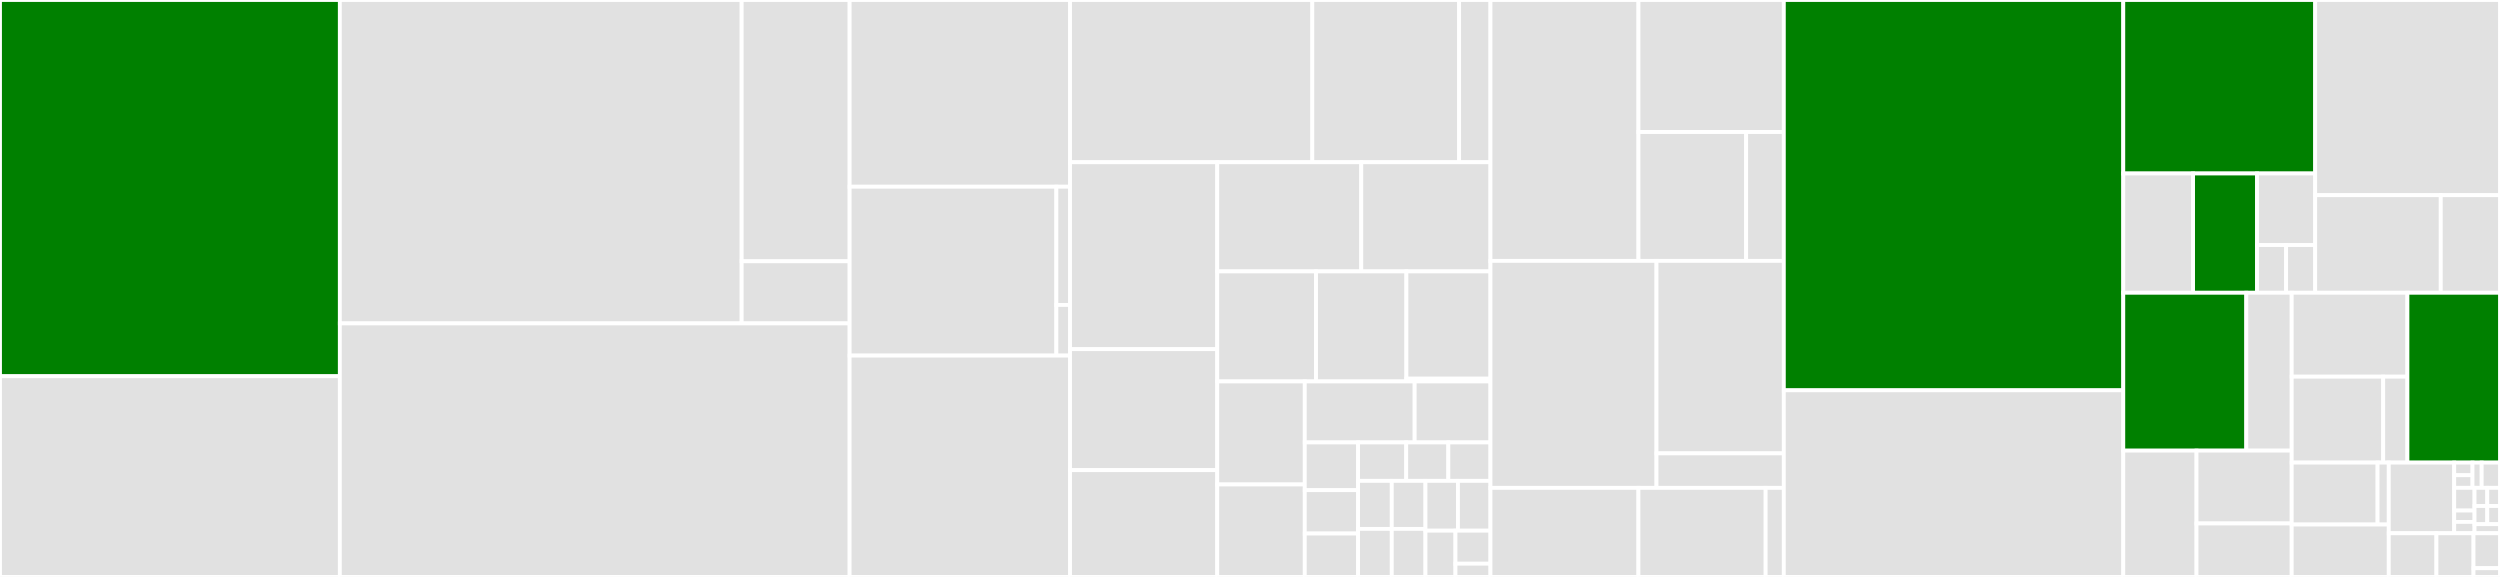 <svg baseProfile="full" width="650" height="150" viewBox="0 0 650 150" version="1.1"
xmlns="http://www.w3.org/2000/svg" xmlns:ev="http://www.w3.org/2001/xml-events"
xmlns:xlink="http://www.w3.org/1999/xlink">

<rect x="0" y="0" width="650" height="150" fill="#333333" stroke="none"/>

<style>rect.s{mask:url(#mask);}</style>
<defs>
  <pattern id="white" width="4" height="4" patternUnits="userSpaceOnUse" patternTransform="rotate(45)">
    <rect width="2" height="2" transform="translate(0,0)" fill="white"></rect>
  </pattern>
  <mask id="mask">
    <rect x="0" y="0" width="100%" height="100%" fill="url(#white)"></rect>
  </mask>
</defs>

<rect x="0" y="0" width="88.362" height="97.818" fill="green" stroke="white" stroke-width="1" class=" tooltipped" data-content="model/api/api_generator.py"><title>model/api/api_generator.py</title></rect>
<rect x="0" y="97.818" width="88.362" height="52.182" fill="#e1e1e1" stroke="white" stroke-width="1" class=" tooltipped" data-content="model/api/http_api_generator.py"><title>model/api/http_api_generator.py</title></rect>
<rect x="88.362" y="0" width="104.472" height="84.08" fill="#e1e1e1" stroke="white" stroke-width="1" class=" tooltipped" data-content="model/eventsources/push.py"><title>model/eventsources/push.py</title></rect>
<rect x="192.834" y="0" width="28.07" height="67.932" fill="#e1e1e1" stroke="white" stroke-width="1" class=" tooltipped" data-content="model/eventsources/pull.py"><title>model/eventsources/pull.py</title></rect>
<rect x="192.834" y="67.932" width="28.07" height="16.148" fill="#e1e1e1" stroke="white" stroke-width="1" class=" tooltipped" data-content="model/eventsources/cloudwatchlogs.py"><title>model/eventsources/cloudwatchlogs.py</title></rect>
<rect x="88.362" y="84.08" width="132.542" height="65.92" fill="#e1e1e1" stroke="white" stroke-width="1" class=" tooltipped" data-content="model/sam_resources.py"><title>model/sam_resources.py</title></rect>
<rect x="220.904" y="0" width="57.31" height="48.545" fill="#e1e1e1" stroke="white" stroke-width="1" class=" tooltipped" data-content="model/stepfunctions/events.py"><title>model/stepfunctions/events.py</title></rect>
<rect x="220.904" y="48.545" width="53.75" height="43.909" fill="#e1e1e1" stroke="white" stroke-width="1" class=" tooltipped" data-content="model/stepfunctions/generators.py"><title>model/stepfunctions/generators.py</title></rect>
<rect x="274.655" y="48.545" width="3.56" height="30.736" fill="#e1e1e1" stroke="white" stroke-width="1" class=" tooltipped" data-content="model/stepfunctions/resources.py"><title>model/stepfunctions/resources.py</title></rect>
<rect x="274.655" y="79.282" width="3.56" height="13.173" fill="#e1e1e1" stroke="white" stroke-width="1" class=" tooltipped" data-content="model/stepfunctions/__init__.py"><title>model/stepfunctions/__init__.py</title></rect>
<rect x="220.904" y="92.455" width="57.31" height="57.545" fill="#e1e1e1" stroke="white" stroke-width="1" class=" tooltipped" data-content="model/apigateway.py"><title>model/apigateway.py</title></rect>
<rect x="278.214" y="0" width="62.99" height="42.183" fill="#e1e1e1" stroke="white" stroke-width="1" class=" tooltipped" data-content="model/__init__.py"><title>model/__init__.py</title></rect>
<rect x="341.204" y="0" width="38.164" height="42.183" fill="#e1e1e1" stroke="white" stroke-width="1" class=" tooltipped" data-content="model/preferences/deployment_preference_collection.py"><title>model/preferences/deployment_preference_collection.py</title></rect>
<rect x="379.368" y="0" width="8.152" height="42.183" fill="#e1e1e1" stroke="white" stroke-width="1" class=" tooltipped" data-content="model/preferences/deployment_preference.py"><title>model/preferences/deployment_preference.py</title></rect>
<rect x="278.214" y="42.183" width="38.272" height="48.599" fill="#e1e1e1" stroke="white" stroke-width="1" class=" tooltipped" data-content="model/apigatewayv2.py"><title>model/apigatewayv2.py</title></rect>
<rect x="278.214" y="90.782" width="38.272" height="31.447" fill="#e1e1e1" stroke="white" stroke-width="1" class=" tooltipped" data-content="model/intrinsics.py"><title>model/intrinsics.py</title></rect>
<rect x="278.214" y="122.229" width="38.272" height="27.771" fill="#e1e1e1" stroke="white" stroke-width="1" class=" tooltipped" data-content="model/function_policies.py"><title>model/function_policies.py</title></rect>
<rect x="316.486" y="42.183" width="37.444" height="28.384" fill="#e1e1e1" stroke="white" stroke-width="1" class=" tooltipped" data-content="model/resource_policies.py"><title>model/resource_policies.py</title></rect>
<rect x="353.93" y="42.183" width="33.59" height="28.384" fill="#e1e1e1" stroke="white" stroke-width="1" class=" tooltipped" data-content="model/types.py"><title>model/types.py</title></rect>
<rect x="316.486" y="70.567" width="25.682" height="28.605" fill="#e1e1e1" stroke="white" stroke-width="1" class=" tooltipped" data-content="model/iam.py"><title>model/iam.py</title></rect>
<rect x="342.167" y="70.567" width="23.496" height="28.605" fill="#e1e1e1" stroke="white" stroke-width="1" class=" tooltipped" data-content="model/exceptions.py"><title>model/exceptions.py</title></rect>
<rect x="365.663" y="70.567" width="21.857" height="27.889" fill="#e1e1e1" stroke="white" stroke-width="1" class=" tooltipped" data-content="model/role_utils/role_constructor.py"><title>model/role_utils/role_constructor.py</title></rect>
<rect x="365.663" y="98.457" width="21.857" height="0.715" fill="#e1e1e1" stroke="white" stroke-width="1" class=" tooltipped" data-content="model/role_utils/__init__.py"><title>model/role_utils/__init__.py</title></rect>
<rect x="316.486" y="99.172" width="22.756" height="26.788" fill="#e1e1e1" stroke="white" stroke-width="1" class=" tooltipped" data-content="model/s3_utils/uri_parser.py"><title>model/s3_utils/uri_parser.py</title></rect>
<rect x="316.486" y="125.96" width="22.756" height="24.04" fill="#e1e1e1" stroke="white" stroke-width="1" class=" tooltipped" data-content="model/eventbridge_utils.py"><title>model/eventbridge_utils.py</title></rect>
<rect x="339.241" y="99.172" width="28.573" height="15.864" fill="#e1e1e1" stroke="white" stroke-width="1" class=" tooltipped" data-content="model/lambda_.py"><title>model/lambda_.py</title></rect>
<rect x="367.814" y="99.172" width="19.706" height="15.864" fill="#e1e1e1" stroke="white" stroke-width="1" class=" tooltipped" data-content="model/sqs.py"><title>model/sqs.py</title></rect>
<rect x="339.241" y="115.036" width="13.858" height="12.407" fill="#e1e1e1" stroke="white" stroke-width="1" class=" tooltipped" data-content="model/codedeploy.py"><title>model/codedeploy.py</title></rect>
<rect x="339.241" y="127.442" width="13.858" height="11.279" fill="#e1e1e1" stroke="white" stroke-width="1" class=" tooltipped" data-content="model/sns.py"><title>model/sns.py</title></rect>
<rect x="339.241" y="138.721" width="13.858" height="11.279" fill="#e1e1e1" stroke="white" stroke-width="1" class=" tooltipped" data-content="model/tags/resource_tagging.py"><title>model/tags/resource_tagging.py</title></rect>
<rect x="353.099" y="115.036" width="12.517" height="9.99" fill="#e1e1e1" stroke="white" stroke-width="1" class=" tooltipped" data-content="model/update_policy.py"><title>model/update_policy.py</title></rect>
<rect x="365.616" y="115.036" width="10.952" height="9.99" fill="#e1e1e1" stroke="white" stroke-width="1" class=" tooltipped" data-content="model/s3.py"><title>model/s3.py</title></rect>
<rect x="376.568" y="115.036" width="10.952" height="9.99" fill="#e1e1e1" stroke="white" stroke-width="1" class=" tooltipped" data-content="model/iot.py"><title>model/iot.py</title></rect>
<rect x="353.099" y="125.025" width="8.762" height="12.487" fill="#e1e1e1" stroke="white" stroke-width="1" class=" tooltipped" data-content="model/log.py"><title>model/log.py</title></rect>
<rect x="353.099" y="137.513" width="8.762" height="12.487" fill="#e1e1e1" stroke="white" stroke-width="1" class=" tooltipped" data-content="model/events.py"><title>model/events.py</title></rect>
<rect x="361.861" y="125.025" width="8.762" height="12.487" fill="#e1e1e1" stroke="white" stroke-width="1" class=" tooltipped" data-content="model/naming.py"><title>model/naming.py</title></rect>
<rect x="361.861" y="137.513" width="8.762" height="12.487" fill="#e1e1e1" stroke="white" stroke-width="1" class=" tooltipped" data-content="model/cognito.py"><title>model/cognito.py</title></rect>
<rect x="370.622" y="125.025" width="8.449" height="12.95" fill="#e1e1e1" stroke="white" stroke-width="1" class=" tooltipped" data-content="model/dynamodb.py"><title>model/dynamodb.py</title></rect>
<rect x="379.071" y="125.025" width="8.449" height="12.95" fill="#e1e1e1" stroke="white" stroke-width="1" class=" tooltipped" data-content="model/cloudformation.py"><title>model/cloudformation.py</title></rect>
<rect x="370.622" y="137.975" width="7.799" height="12.025" fill="#e1e1e1" stroke="white" stroke-width="1" class=" tooltipped" data-content="model/xray_utils.py"><title>model/xray_utils.py</title></rect>
<rect x="378.421" y="137.975" width="9.099" height="8.589" fill="#e1e1e1" stroke="white" stroke-width="1" class=" tooltipped" data-content="model/route53.py"><title>model/route53.py</title></rect>
<rect x="378.421" y="146.564" width="9.099" height="3.436" fill="#e1e1e1" stroke="white" stroke-width="1" class=" tooltipped" data-content="model/packagetype.py"><title>model/packagetype.py</title></rect>
<rect x="387.52" y="0" width="38.483" height="67.828" fill="#e1e1e1" stroke="white" stroke-width="1" class=" tooltipped" data-content="plugins/api/implicit_api_plugin.py"><title>plugins/api/implicit_api_plugin.py</title></rect>
<rect x="426.003" y="0" width="37.792" height="34.328" fill="#e1e1e1" stroke="white" stroke-width="1" class=" tooltipped" data-content="plugins/api/implicit_http_api_plugin.py"><title>plugins/api/implicit_http_api_plugin.py</title></rect>
<rect x="426.003" y="34.328" width="27.994" height="33.5" fill="#e1e1e1" stroke="white" stroke-width="1" class=" tooltipped" data-content="plugins/api/implicit_rest_api_plugin.py"><title>plugins/api/implicit_rest_api_plugin.py</title></rect>
<rect x="453.997" y="34.328" width="9.798" height="33.5" fill="#e1e1e1" stroke="white" stroke-width="1" class=" tooltipped" data-content="plugins/api/default_definition_body_plugin.py"><title>plugins/api/default_definition_body_plugin.py</title></rect>
<rect x="387.52" y="67.828" width="43.169" height="59.016" fill="#e1e1e1" stroke="white" stroke-width="1" class=" tooltipped" data-content="plugins/application/serverless_app_plugin.py"><title>plugins/application/serverless_app_plugin.py</title></rect>
<rect x="430.689" y="67.828" width="33.105" height="50.046" fill="#e1e1e1" stroke="white" stroke-width="1" class=" tooltipped" data-content="plugins/globals/globals.py"><title>plugins/globals/globals.py</title></rect>
<rect x="430.689" y="117.874" width="33.105" height="8.97" fill="#e1e1e1" stroke="white" stroke-width="1" class=" tooltipped" data-content="plugins/globals/globals_plugin.py"><title>plugins/globals/globals_plugin.py</title></rect>
<rect x="387.52" y="126.844" width="38.475" height="23.156" fill="#e1e1e1" stroke="white" stroke-width="1" class=" tooltipped" data-content="plugins/__init__.py"><title>plugins/__init__.py</title></rect>
<rect x="425.995" y="126.844" width="33.075" height="23.156" fill="#e1e1e1" stroke="white" stroke-width="1" class=" tooltipped" data-content="plugins/policies/policy_templates_plugin.py"><title>plugins/policies/policy_templates_plugin.py</title></rect>
<rect x="459.07" y="126.844" width="4.725" height="23.156" fill="#e1e1e1" stroke="white" stroke-width="1" class=" tooltipped" data-content="plugins/exceptions.py"><title>plugins/exceptions.py</title></rect>
<rect x="463.794" y="0" width="88.257" height="101.476" fill="green" stroke="white" stroke-width="1" class=" tooltipped" data-content="swagger/swagger.py"><title>swagger/swagger.py</title></rect>
<rect x="463.794" y="101.476" width="88.257" height="48.524" fill="#e1e1e1" stroke="white" stroke-width="1" class=" tooltipped" data-content="open_api/open_api.py"><title>open_api/open_api.py</title></rect>
<rect x="552.052" y="0" width="49.898" height="45.106" fill="green" stroke="white" stroke-width="1" class=" tooltipped" data-content="translator/translator.py"><title>translator/translator.py</title></rect>
<rect x="552.052" y="45.106" width="18.145" height="31.011" fill="#e1e1e1" stroke="white" stroke-width="1" class=" tooltipped" data-content="translator/arn_generator.py"><title>translator/arn_generator.py</title></rect>
<rect x="570.197" y="45.106" width="16.633" height="31.011" fill="green" stroke="white" stroke-width="1" class=" tooltipped" data-content="translator/logical_id_generator.py"><title>translator/logical_id_generator.py</title></rect>
<rect x="586.829" y="45.106" width="15.121" height="18.606" fill="#e1e1e1" stroke="white" stroke-width="1" class=" tooltipped" data-content="translator/managed_policy_translator.py"><title>translator/managed_policy_translator.py</title></rect>
<rect x="586.829" y="63.713" width="7.56" height="12.404" fill="#e1e1e1" stroke="white" stroke-width="1" class=" tooltipped" data-content="translator/transform.py"><title>translator/transform.py</title></rect>
<rect x="594.39" y="63.713" width="7.56" height="12.404" fill="#e1e1e1" stroke="white" stroke-width="1" class=" tooltipped" data-content="translator/verify_logical_id.py"><title>translator/verify_logical_id.py</title></rect>
<rect x="601.95" y="0" width="48.05" height="50.745" fill="#e1e1e1" stroke="white" stroke-width="1" class=" tooltipped" data-content="intrinsics/actions.py"><title>intrinsics/actions.py</title></rect>
<rect x="601.95" y="50.745" width="32.649" height="25.372" fill="#e1e1e1" stroke="white" stroke-width="1" class=" tooltipped" data-content="intrinsics/resolver.py"><title>intrinsics/resolver.py</title></rect>
<rect x="634.599" y="50.745" width="15.401" height="25.372" fill="#e1e1e1" stroke="white" stroke-width="1" class=" tooltipped" data-content="intrinsics/resource_refs.py"><title>intrinsics/resource_refs.py</title></rect>
<rect x="552.052" y="76.117" width="31.986" height="41.046" fill="green" stroke="white" stroke-width="1" class=" tooltipped" data-content="feature_toggle/feature_toggle.py"><title>feature_toggle/feature_toggle.py</title></rect>
<rect x="584.038" y="76.117" width="11.805" height="41.046" fill="#e1e1e1" stroke="white" stroke-width="1" class=" tooltipped" data-content="feature_toggle/dialup.py"><title>feature_toggle/dialup.py</title></rect>
<rect x="552.052" y="117.163" width="19.04" height="32.837" fill="#e1e1e1" stroke="white" stroke-width="1" class=" tooltipped" data-content="sdk/resource.py"><title>sdk/resource.py</title></rect>
<rect x="571.092" y="117.163" width="24.751" height="18.944" fill="#e1e1e1" stroke="white" stroke-width="1" class=" tooltipped" data-content="sdk/template.py"><title>sdk/template.py</title></rect>
<rect x="571.092" y="136.107" width="24.751" height="13.893" fill="#e1e1e1" stroke="white" stroke-width="1" class=" tooltipped" data-content="sdk/parameter.py"><title>sdk/parameter.py</title></rect>
<rect x="595.843" y="76.117" width="30.087" height="21.819" fill="#e1e1e1" stroke="white" stroke-width="1" class=" tooltipped" data-content="policy_template_processor/processor.py"><title>policy_template_processor/processor.py</title></rect>
<rect x="595.843" y="97.936" width="23.79" height="22.338" fill="#e1e1e1" stroke="white" stroke-width="1" class=" tooltipped" data-content="policy_template_processor/template.py"><title>policy_template_processor/template.py</title></rect>
<rect x="619.633" y="97.936" width="6.297" height="22.338" fill="#e1e1e1" stroke="white" stroke-width="1" class=" tooltipped" data-content="policy_template_processor/exceptions.py"><title>policy_template_processor/exceptions.py</title></rect>
<rect x="625.93" y="76.117" width="24.07" height="44.157" fill="green" stroke="white" stroke-width="1" class=" tooltipped" data-content="metrics/metrics.py"><title>metrics/metrics.py</title></rect>
<rect x="595.843" y="120.274" width="22.326" height="16.102" fill="#e1e1e1" stroke="white" stroke-width="1" class=" tooltipped" data-content="validator/validator.py"><title>validator/validator.py</title></rect>
<rect x="618.169" y="120.274" width="2.912" height="16.102" fill="#e1e1e1" stroke="white" stroke-width="1" class=" tooltipped" data-content="validator/sam_schema/__init__.py"><title>validator/sam_schema/__init__.py</title></rect>
<rect x="595.843" y="136.375" width="25.238" height="13.625" fill="#e1e1e1" stroke="white" stroke-width="1" class=" tooltipped" data-content="parser/parser.py"><title>parser/parser.py</title></rect>
<rect x="621.081" y="120.274" width="17.011" height="18.376" fill="#e1e1e1" stroke="white" stroke-width="1" class=" tooltipped" data-content="yaml_helper.py"><title>yaml_helper.py</title></rect>
<rect x="638.092" y="120.274" width="4.763" height="3.281" fill="#e1e1e1" stroke="white" stroke-width="1" class=" tooltipped" data-content="public/sdk/resource.py"><title>public/sdk/resource.py</title></rect>
<rect x="638.092" y="123.555" width="4.763" height="3.281" fill="#e1e1e1" stroke="white" stroke-width="1" class=" tooltipped" data-content="public/sdk/template.py"><title>public/sdk/template.py</title></rect>
<rect x="642.855" y="120.274" width="2.382" height="6.563" fill="#e1e1e1" stroke="white" stroke-width="1" class=" tooltipped" data-content="public/sdk/parameter.py"><title>public/sdk/parameter.py</title></rect>
<rect x="645.237" y="120.274" width="4.763" height="6.563" fill="#e1e1e1" stroke="white" stroke-width="1" class=" tooltipped" data-content="public/intrinsics.py"><title>public/intrinsics.py</title></rect>
<rect x="638.092" y="126.837" width="5.292" height="5.907" fill="#e1e1e1" stroke="white" stroke-width="1" class=" tooltipped" data-content="public/translator.py"><title>public/translator.py</title></rect>
<rect x="638.092" y="132.743" width="5.292" height="2.953" fill="#e1e1e1" stroke="white" stroke-width="1" class=" tooltipped" data-content="public/models.py"><title>public/models.py</title></rect>
<rect x="638.092" y="135.697" width="5.292" height="2.953" fill="#e1e1e1" stroke="white" stroke-width="1" class=" tooltipped" data-content="public/parser.py"><title>public/parser.py</title></rect>
<rect x="643.385" y="126.837" width="3.308" height="4.725" fill="#e1e1e1" stroke="white" stroke-width="1" class=" tooltipped" data-content="public/helpers.py"><title>public/helpers.py</title></rect>
<rect x="646.692" y="126.837" width="3.308" height="4.725" fill="#e1e1e1" stroke="white" stroke-width="1" class=" tooltipped" data-content="public/plugins.py"><title>public/plugins.py</title></rect>
<rect x="643.385" y="131.562" width="3.308" height="4.725" fill="#e1e1e1" stroke="white" stroke-width="1" class=" tooltipped" data-content="public/swagger.py"><title>public/swagger.py</title></rect>
<rect x="646.692" y="131.562" width="3.308" height="4.725" fill="#e1e1e1" stroke="white" stroke-width="1" class=" tooltipped" data-content="public/open_api.py"><title>public/open_api.py</title></rect>
<rect x="643.385" y="136.287" width="6.615" height="2.363" fill="#e1e1e1" stroke="white" stroke-width="1" class=" tooltipped" data-content="public/exceptions.py"><title>public/exceptions.py</title></rect>
<rect x="621.081" y="138.65" width="12.394" height="11.35" fill="#e1e1e1" stroke="white" stroke-width="1" class=" tooltipped" data-content="region_configuration.py"><title>region_configuration.py</title></rect>
<rect x="633.475" y="138.65" width="9.64" height="11.35" fill="#e1e1e1" stroke="white" stroke-width="1" class=" tooltipped" data-content="utils/cfn_dynamic_references.py"><title>utils/cfn_dynamic_references.py</title></rect>
<rect x="643.115" y="138.65" width="6.885" height="9.08" fill="#e1e1e1" stroke="white" stroke-width="1" class=" tooltipped" data-content="policy_templates_data/__init__.py"><title>policy_templates_data/__init__.py</title></rect>
<rect x="643.115" y="147.73" width="6.885" height="2.27" fill="#e1e1e1" stroke="white" stroke-width="1" class=" tooltipped" data-content="__init__.py"><title>__init__.py</title></rect>
</svg>